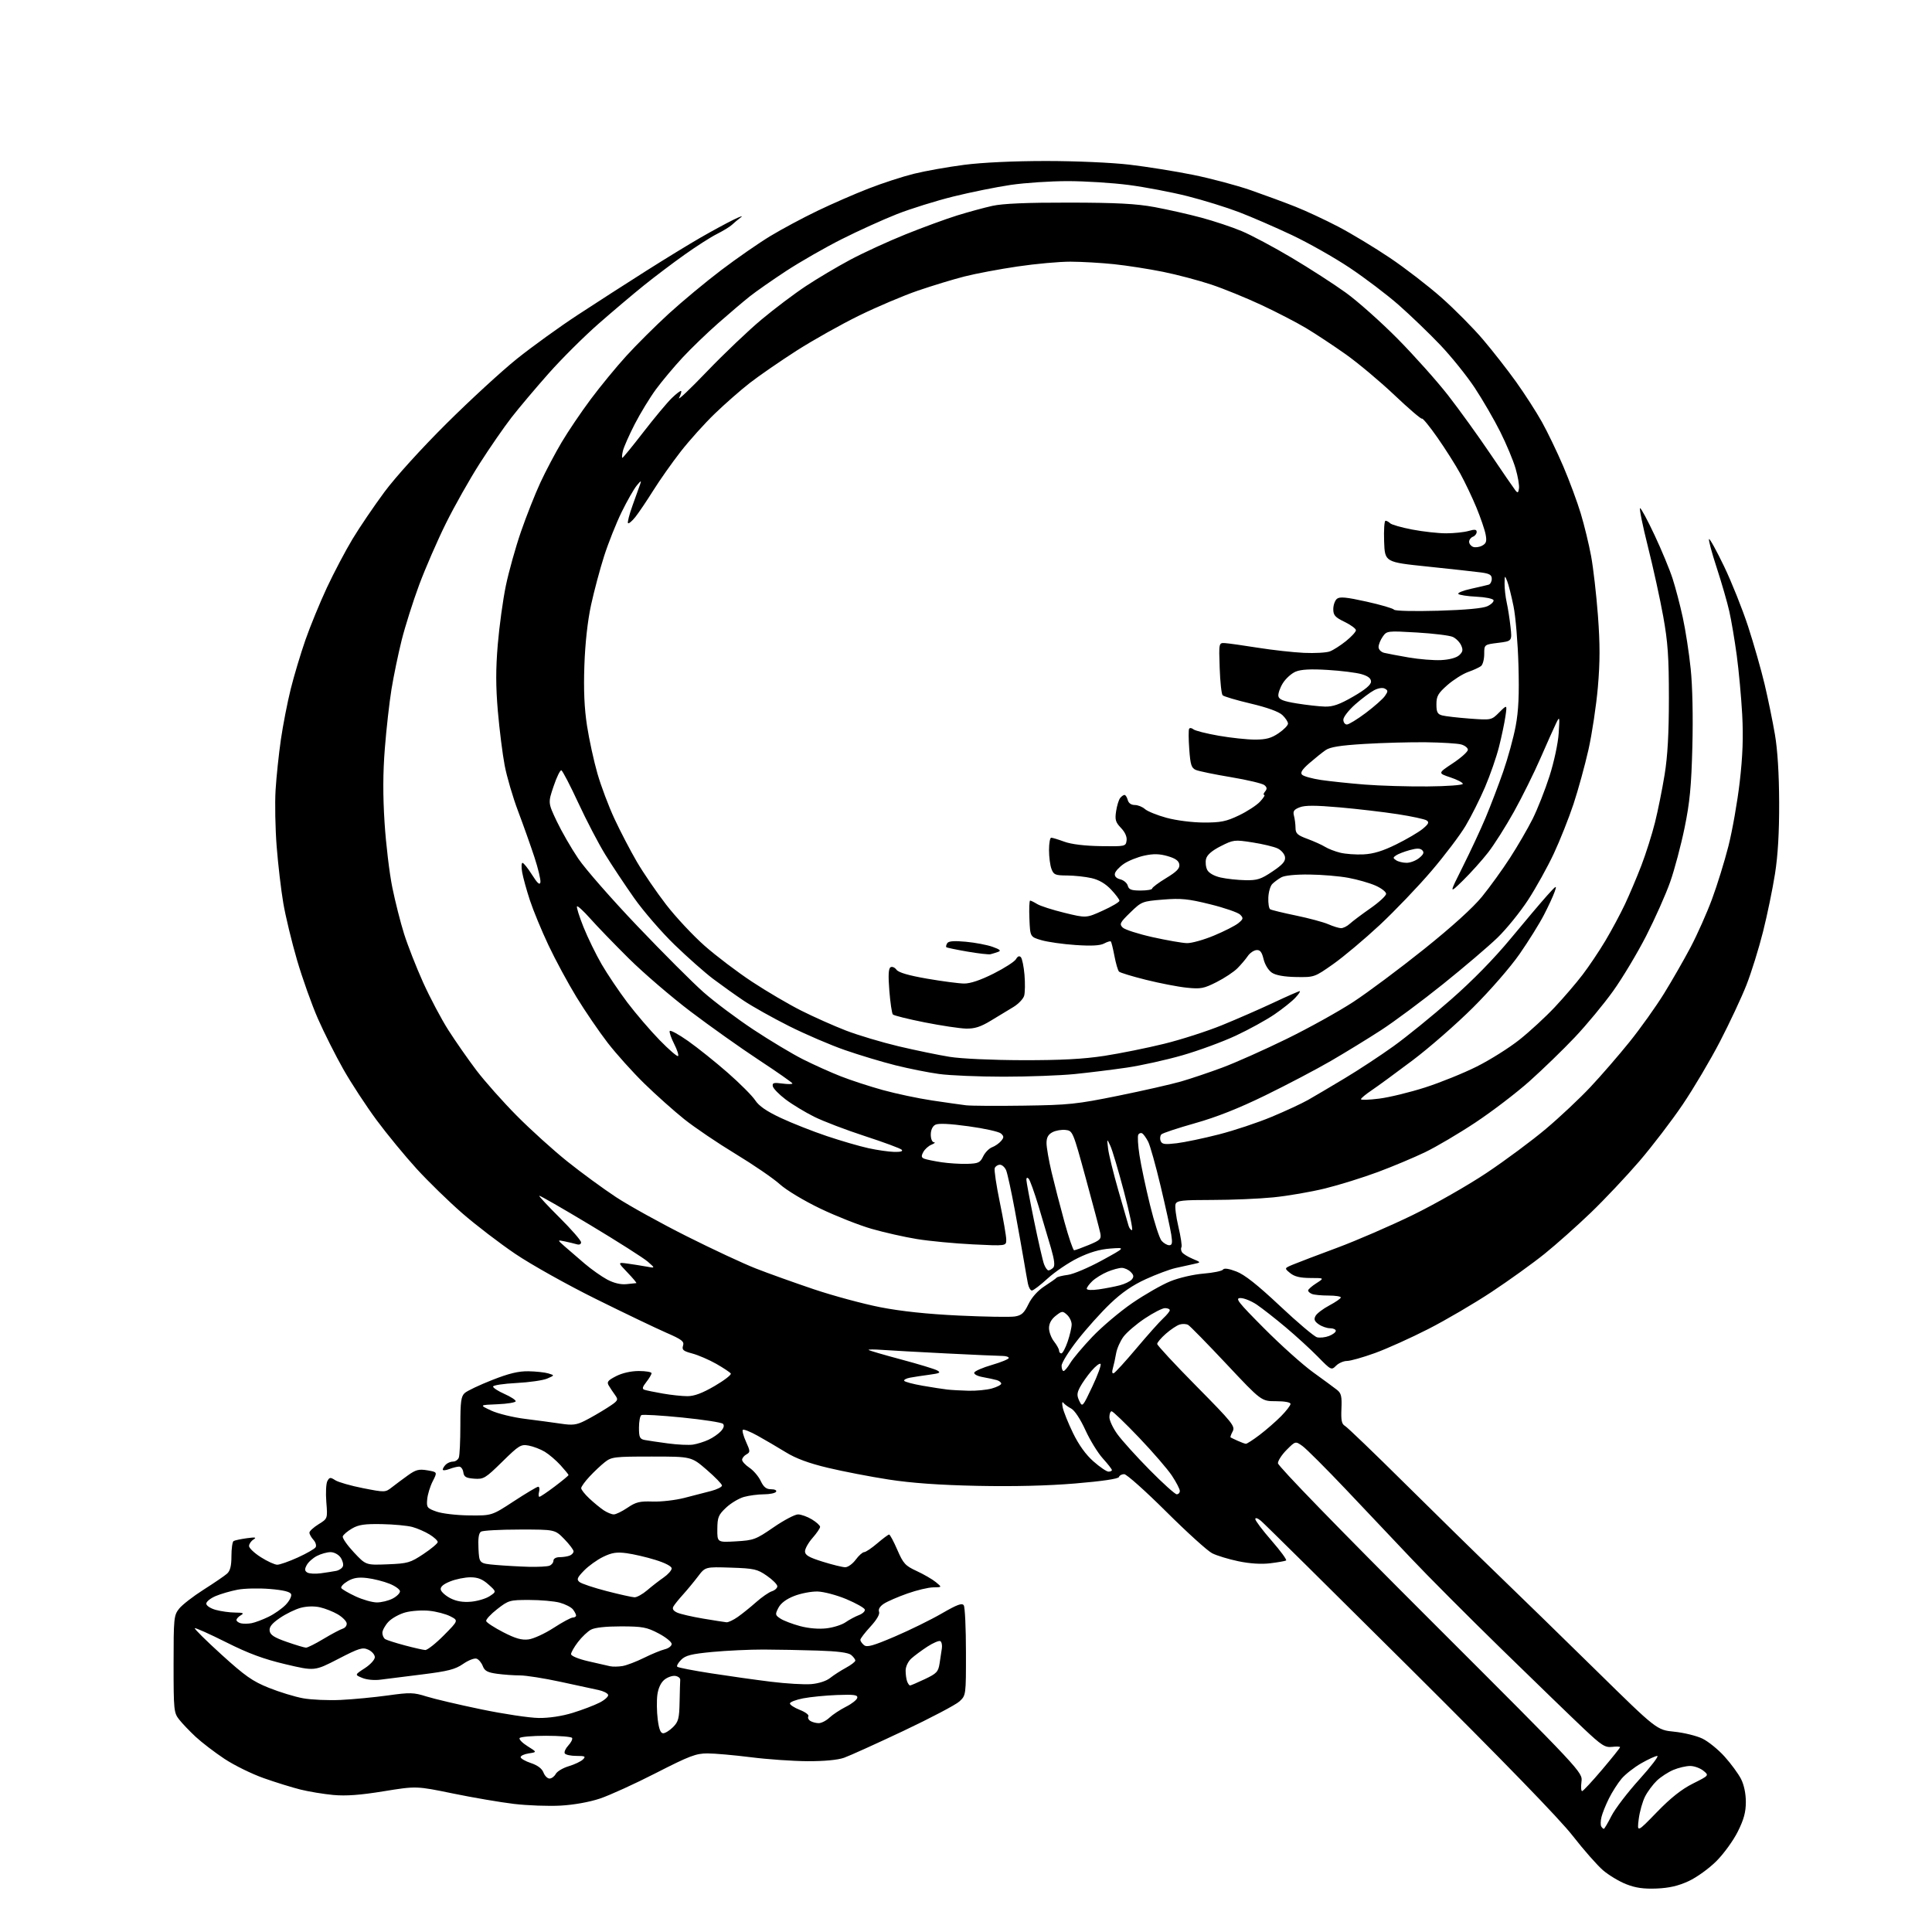 <?xml version="1.0" encoding="UTF-8" standalone="no"?>
<!-- Filename: 3fb2eefb2b5a4de615e3b3903936cab88a6cb4305de88ff681dab551dc9f11a1.svg -->
<!-- Created with https://svgstud.io -->
<svg
  version="1.1"
  xmlns="http://www.w3.org/2000/svg"
  xmlns:xlink="http://www.w3.org/1999/xlink"
  xmlns:svg="http://www.w3.org/2000/svg"
  xmlns:rdf="http://www.w3.org/1999/02/22-rdf-syntax-ns#"
  xmlns:cc="http://creativecommons.org/ns#"
  xmlns:dc="http://purl.org/dc/elements/1.1/"
  viewBox="0 0 768 768"
  width="768"
  height="768"
  role="img"
  aria-labelledby="titleID descID"
>
  <title id="titleID">data nodes beeing inspected by a magnifying glass</title>
  <desc id="descID">AI-generated SVG illustration: data nodes beeing inspected by a magnifying glass, created on https://svgstud.io</desc>

  <rect width="100%" height="100%" fill="white" />


  <path stroke="none" fill="black" fill-rule="evenodd" d="M658.50,750.72C653.33,750.92 650.17,750.47 646.42,748.99C643.63,747.89 639.49,745.40 637.22,743.46C634.95,741.51 629.51,735.33 625.13,729.71C619.88,722.98 597.77,700.21 560.33,662.97C529.07,631.88 502.49,605.59 501.25,604.56C499.95,603.48 499.00,603.18 499.00,603.85C499.00,604.49 501.92,608.36 505.49,612.45C509.06,616.55 511.65,620.09 511.24,620.32C510.83,620.56 507.99,621.05 504.93,621.43C501.34,621.86 496.83,621.57 492.27,620.62C488.37,619.81 483.68,618.38 481.84,617.44C480.00,616.51 471.77,609.05 463.55,600.87C455.33,592.69 447.83,586.00 446.88,586.00C445.94,586.00 445.00,586.51 444.79,587.14C444.55,587.86 438.13,588.81 427.45,589.70C416.40,590.62 402.84,590.95 388.50,590.65C373.45,590.33 362.32,589.54 353.28,588.14C346.01,587.02 335.14,584.92 329.11,583.48C321.49,581.66 316.38,579.77 312.33,577.27C309.12,575.30 304.11,572.36 301.19,570.74C298.27,569.11 295.61,568.05 295.28,568.38C294.96,568.71 295.52,570.83 296.54,573.09C298.27,576.93 298.28,577.26 296.70,578.15C295.76,578.67 295.00,579.64 295.00,580.30C295.00,580.96 296.31,582.38 297.91,583.45C299.51,584.52 301.53,586.88 302.39,588.70C303.57,591.17 304.61,592.00 306.54,592.00C308.00,592.00 308.85,592.43 308.50,593.00C308.16,593.55 306.00,594.00 303.69,594.01C301.39,594.01 297.83,594.48 295.78,595.04C293.73,595.61 290.52,597.53 288.63,599.31C285.57,602.19 285.19,603.14 285.15,607.84C285.11,613.14 285.11,613.14 292.57,612.71C299.61,612.30 300.44,611.99 307.49,607.14C311.59,604.31 315.98,602.00 317.23,602.00C318.48,602.01 320.96,602.90 322.75,603.99C324.54,605.08 326.00,606.41 326.00,606.95C326.00,607.49 324.65,609.47 323.00,611.35C321.35,613.23 320.00,615.63 320.00,616.68C320.00,618.19 321.53,619.08 327.03,620.80C330.90,622.01 334.94,623.00 336.00,623.00C337.07,623.00 338.94,621.65 340.16,620.00C341.38,618.35 342.89,617.00 343.51,617.00C344.13,617.00 346.48,615.42 348.73,613.50C350.98,611.58 353.10,610.00 353.44,610.00C353.78,610.00 355.25,612.74 356.70,616.09C359.07,621.55 359.85,622.41 364.42,624.52C367.21,625.81 370.62,627.78 372.00,628.91C374.50,630.96 374.50,630.96 371.00,631.00C369.07,631.02 364.44,632.12 360.69,633.45C356.94,634.77 352.75,636.59 351.36,637.50C349.77,638.54 349.06,639.72 349.44,640.70C349.81,641.67 348.53,643.87 346.02,646.60C343.81,649.00 342.00,651.36 342.00,651.86C342.00,652.35 342.65,653.30 343.45,653.96C344.62,654.93 347.02,654.26 355.70,650.55C361.64,648.01 370.05,643.88 374.38,641.37C380.55,637.81 382.45,637.11 383.12,638.16C383.59,638.90 383.98,647.24 383.98,656.71C384.00,673.92 384.00,673.92 381.38,676.35C379.94,677.68 369.93,682.95 359.13,688.06C348.33,693.16 337.71,697.97 335.52,698.74C333.02,699.62 327.62,700.13 321.02,700.10C315.23,700.07 305.10,699.37 298.50,698.53C291.90,697.70 284.14,697.01 281.26,697.01C276.68,697.00 274.09,697.99 260.76,704.80C252.37,709.10 242.35,713.66 238.50,714.95C234.25,716.37 228.08,717.47 222.82,717.76C218.04,718.02 209.74,717.72 204.37,717.09C199.00,716.45 188.06,714.59 180.05,712.94C165.50,709.95 165.50,709.95 152.50,712.06C143.17,713.58 137.53,713.99 132.50,713.53C128.65,713.17 122.80,712.21 119.50,711.39C116.20,710.57 109.61,708.53 104.86,706.85C100.11,705.18 93.06,701.71 89.20,699.15C85.34,696.59 80.21,692.66 77.79,690.42C75.38,688.17 72.42,685.08 71.21,683.53C69.11,680.86 69.00,679.81 69.00,661.50C69.00,643.25 69.11,642.13 71.18,639.50C72.38,637.97 76.77,634.56 80.93,631.92C85.09,629.28 89.29,626.41 90.25,625.56C91.51,624.43 92.00,622.48 92.00,618.56C92.00,615.57 92.38,612.88 92.85,612.60C93.31,612.31 95.67,611.80 98.10,611.47C101.55,611.00 102.12,611.11 100.75,611.99C99.79,612.60 99.00,613.76 99.00,614.57C99.00,615.38 101.11,617.38 103.70,619.02C106.28,620.66 109.21,622.00 110.22,622.00C111.22,622.00 114.90,620.71 118.39,619.12C121.87,617.54 125.06,615.71 125.46,615.06C125.87,614.41 125.48,613.08 124.60,612.11C123.72,611.14 123.00,609.85 123.00,609.25C123.00,608.65 124.63,607.16 126.62,605.92C130.25,603.68 130.25,603.68 129.72,597.10C129.43,593.48 129.61,589.72 130.13,588.76C130.97,587.20 131.32,587.16 133.29,588.42C134.50,589.20 139.47,590.62 144.31,591.57C153.05,593.28 153.15,593.28 155.81,591.20C157.29,590.04 160.16,587.91 162.19,586.45C165.30,584.23 166.52,583.91 169.89,584.48C173.89,585.16 173.89,585.16 172.01,588.83C170.98,590.85 169.99,594.07 169.82,595.98C169.52,599.23 169.76,599.55 173.50,600.88C175.72,601.67 181.51,602.35 186.50,602.40C195.50,602.50 195.50,602.50 204.28,596.75C209.12,593.59 213.46,591.00 213.94,591.00C214.42,591.00 214.58,591.90 214.29,593.00C214.00,594.10 214.06,595.00 214.43,595.00C214.79,595.00 217.54,593.15 220.54,590.88C223.54,588.61 226.00,586.58 226.00,586.35C226.00,586.13 224.56,584.37 222.80,582.43C221.04,580.50 218.23,578.10 216.55,577.09C214.87,576.09 212.00,574.98 210.17,574.64C207.07,574.06 206.33,574.51 199.67,581.05C192.94,587.66 192.26,588.07 188.50,587.80C185.22,587.55 184.44,587.09 184.18,585.25C184.00,584.01 183.25,583.00 182.50,583.00C181.74,583.00 179.98,583.44 178.57,583.98C177.15,584.51 176.00,584.60 176.00,584.18C176.00,583.75 176.54,582.86 177.20,582.20C177.86,581.54 179.16,581.00 180.09,581.00C181.02,581.00 182.06,580.29 182.39,579.42C182.73,578.55 183.00,572.77 183.00,566.57C183.00,557.11 183.28,555.06 184.75,553.74C185.71,552.88 190.60,550.56 195.61,548.59C202.36,545.93 206.11,545.03 210.11,545.10C213.07,545.15 216.62,545.54 218.00,545.96C220.50,546.72 220.50,546.72 217.50,548.01C215.85,548.72 210.34,549.51 205.25,549.77C200.16,550.03 196.00,550.66 196.00,551.18C196.00,551.69 198.03,553.01 200.50,554.10C202.98,555.20 205.00,556.50 205.00,557.00C205.00,557.50 201.74,558.05 197.75,558.21C190.50,558.50 190.50,558.50 195.27,560.73C197.90,561.95 203.98,563.44 208.77,564.03C213.57,564.63 219.97,565.49 223.00,565.94C227.60,566.63 229.16,566.44 232.50,564.76C234.70,563.66 238.64,561.38 241.26,559.71C245.76,556.82 245.93,556.54 244.52,554.58C243.69,553.43 242.55,551.73 241.99,550.78C241.13,549.35 241.63,548.72 244.94,547.03C247.38,545.78 250.87,545.00 253.96,545.00C256.73,545.00 259.00,545.39 259.00,545.87C259.00,546.34 258.07,547.92 256.93,549.37C255.36,551.36 255.17,552.12 256.18,552.46C256.90,552.71 260.17,553.38 263.43,553.95C266.70,554.53 271.12,555.00 273.26,555.00C276.00,555.00 279.20,553.80 284.10,550.94C287.92,548.71 290.80,546.49 290.50,546.00C290.20,545.52 287.60,543.79 284.73,542.15C281.85,540.52 277.56,538.67 275.20,538.04C271.58,537.08 271.00,536.58 271.52,534.92C272.06,533.24 271.07,532.48 264.82,529.76C260.80,528.01 248.23,521.99 236.91,516.38C225.57,510.77 211.18,502.72 204.91,498.48C198.63,494.24 189.12,486.95 183.76,482.29C178.40,477.62 170.25,469.68 165.65,464.65C161.06,459.62 153.88,450.90 149.71,445.27C145.55,439.64 139.60,430.56 136.50,425.08C133.40,419.61 128.85,410.57 126.40,405.00C123.95,399.43 120.21,388.92 118.08,381.66C115.96,374.40 113.49,364.19 112.61,358.98C111.72,353.76 110.54,343.65 109.98,336.50C109.42,329.35 109.23,319.23 109.55,314.00C109.87,308.77 110.82,299.77 111.65,294.00C112.49,288.23 114.25,279.19 115.56,273.92C116.87,268.65 119.50,259.88 121.40,254.42C123.30,248.96 127.15,239.60 129.94,233.61C132.74,227.63 137.33,218.92 140.14,214.26C142.95,209.61 148.63,201.23 152.76,195.65C157.12,189.75 167.43,178.37 177.38,168.47C186.80,159.10 199.45,147.47 205.50,142.62C211.55,137.78 222.44,129.91 229.71,125.15C236.98,120.39 249.14,112.56 256.74,107.75C264.34,102.93 274.14,96.94 278.53,94.42C282.91,91.90 288.75,88.73 291.50,87.38C294.25,86.02 295.60,85.59 294.50,86.41C293.40,87.23 291.82,88.55 291.00,89.33C290.18,90.11 287.48,91.76 285.00,93.01C282.52,94.25 276.68,97.99 272.00,101.33C267.32,104.66 260.12,110.10 256.00,113.42C251.88,116.73 243.78,123.58 238.00,128.64C232.22,133.70 223.27,142.60 218.11,148.43C212.95,154.25 206.30,162.13 203.34,165.94C200.38,169.75 194.68,177.99 190.69,184.24C186.69,190.50 180.64,201.21 177.25,208.06C173.86,214.90 169.08,225.90 166.62,232.50C164.17,239.10 161.04,249.00 159.66,254.50C158.29,260.00 156.47,268.77 155.62,274.00C154.77,279.23 153.58,289.80 152.98,297.50C152.21,307.22 152.18,316.24 152.87,327.00C153.41,335.52 154.80,347.12 155.95,352.77C157.10,358.42 159.21,366.75 160.64,371.27C162.07,375.80 165.46,384.45 168.18,390.50C170.91,396.55 175.43,405.10 178.24,409.50C181.05,413.90 186.07,421.10 189.40,425.50C192.74,429.89 199.97,438.03 205.48,443.58C210.99,449.13 220.02,457.30 225.55,461.72C231.08,466.15 239.80,472.53 244.92,475.90C250.05,479.27 262.63,486.23 272.88,491.38C283.12,496.53 295.55,502.33 300.50,504.26C305.45,506.20 315.80,509.90 323.50,512.50C331.20,515.09 343.09,518.30 349.91,519.64C358.23,521.26 368.57,522.36 381.23,522.96C391.62,523.45 401.61,523.61 403.42,523.32C406.09,522.89 407.10,521.97 408.82,518.43C410.15,515.69 412.54,513.03 415.22,511.29C417.57,509.77 419.73,508.24 420.00,507.91C420.27,507.57 422.30,507.06 424.50,506.78C426.70,506.49 432.77,503.91 438.00,501.05C447.50,495.85 447.50,495.85 441.33,496.32C437.08,496.65 433.06,497.83 428.43,500.11C424.73,501.93 419.34,505.58 416.46,508.21C413.58,510.85 410.76,513.00 410.19,513.00C409.62,513.00 408.91,511.76 408.61,510.25C408.31,508.74 407.58,504.57 406.98,501.00C406.38,497.43 404.77,488.43 403.40,481.00C402.02,473.57 400.48,466.49 399.97,465.25C399.46,464.01 398.34,463.00 397.49,463.00C396.64,463.00 395.71,463.60 395.42,464.34C395.14,465.08 396.05,471.21 397.45,477.97C398.85,484.73 400.00,491.40 400.00,492.79C400.00,495.31 400.00,495.31 386.75,494.66C379.46,494.30 369.44,493.35 364.47,492.54C359.50,491.73 351.40,489.90 346.47,488.48C341.54,487.06 332.36,483.44 326.08,480.43C319.56,477.30 312.64,473.14 309.96,470.73C307.38,468.40 299.47,462.99 292.38,458.69C285.30,454.40 276.12,448.19 272.00,444.90C267.88,441.60 260.74,435.23 256.14,430.74C251.54,426.25 244.99,418.96 241.57,414.54C238.16,410.12 232.58,401.95 229.18,396.39C225.78,390.83 220.76,381.54 218.03,375.75C215.30,369.96 211.97,361.91 210.64,357.86C209.31,353.81 207.93,348.81 207.57,346.75C207.20,344.69 207.27,343.00 207.70,343.00C208.14,343.00 209.85,345.13 211.49,347.74C213.63,351.13 214.57,351.97 214.82,350.72C215.00,349.75 213.93,345.26 212.44,340.73C210.95,336.20 208.03,327.97 205.94,322.43C203.85,316.90 201.45,308.71 200.61,304.25C199.76,299.78 198.55,290.12 197.91,282.77C197.06,272.88 197.05,266.01 197.87,256.21C198.48,248.95 199.92,238.43 201.08,232.84C202.24,227.25 204.94,217.60 207.08,211.38C209.23,205.17 212.71,196.35 214.83,191.79C216.95,187.23 220.76,180.01 223.30,175.75C225.83,171.48 231.00,163.83 234.79,158.75C238.58,153.66 244.95,145.90 248.96,141.50C252.96,137.10 260.57,129.53 265.87,124.68C271.17,119.83 280.55,112.04 286.72,107.36C292.89,102.68 301.66,96.60 306.22,93.84C310.77,91.09 319.18,86.58 324.91,83.83C330.63,81.07 339.78,77.08 345.24,74.96C350.69,72.83 358.83,70.18 363.33,69.07C367.82,67.96 376.81,66.36 383.30,65.52C390.55,64.59 403.10,64.00 415.81,64.00C427.61,64.00 441.88,64.63 449.01,65.46C455.88,66.27 467.27,68.09 474.33,69.52C481.38,70.95 491.66,73.69 497.16,75.60C502.66,77.52 510.62,80.45 514.83,82.12C519.05,83.78 526.77,87.39 532.00,90.12C537.23,92.86 546.45,98.43 552.50,102.50C558.55,106.56 567.77,113.68 573.00,118.30C578.23,122.93 585.65,130.42 589.50,134.95C593.35,139.47 599.28,147.06 602.68,151.81C606.08,156.56 610.68,163.71 612.91,167.69C615.14,171.68 618.97,179.63 621.42,185.36C623.87,191.10 627.00,199.55 628.38,204.14C629.77,208.74 631.61,216.32 632.48,221.00C633.35,225.68 634.57,236.31 635.20,244.63C636.05,256.01 636.05,263.08 635.18,273.13C634.54,280.48 632.86,291.68 631.44,298.00C630.01,304.32 627.34,314.04 625.50,319.60C623.66,325.15 620.13,334.03 617.66,339.32C615.19,344.61 610.59,352.89 607.45,357.72C604.30,362.55 598.82,369.32 595.26,372.76C591.70,376.20 581.97,384.49 573.64,391.18C565.31,397.87 554.23,406.11 549.00,409.50C543.77,412.89 534.77,418.41 529.00,421.76C523.23,425.11 511.52,431.26 503.00,435.42C492.42,440.59 483.55,444.10 475.05,446.49C468.21,448.42 462.19,450.41 461.67,450.93C461.16,451.44 461.02,452.60 461.36,453.51C461.89,454.88 462.93,455.03 467.75,454.46C470.91,454.08 478.45,452.50 484.50,450.95C490.55,449.41 500.00,446.26 505.50,443.96C511.00,441.67 517.52,438.64 520.00,437.23C522.48,435.82 529.00,431.97 534.49,428.67C539.99,425.38 548.71,419.64 553.88,415.93C559.05,412.22 569.33,403.88 576.72,397.39C585.37,389.82 593.88,381.12 600.56,373.05C606.27,366.15 612.76,358.48 614.99,356.00C618.75,351.82 618.96,351.71 617.99,354.50C617.42,356.15 615.50,360.30 613.72,363.73C611.95,367.16 607.60,374.14 604.06,379.23C600.42,384.47 592.38,393.71 585.56,400.50C578.93,407.10 568.10,416.56 561.50,421.52C554.90,426.49 547.59,431.84 545.25,433.41C542.91,434.98 541.00,436.58 541.00,436.95C541.00,437.33 544.26,437.23 548.25,436.72C552.24,436.22 560.45,434.22 566.50,432.28C572.55,430.34 581.82,426.59 587.10,423.94C592.39,421.29 600.04,416.47 604.10,413.23C608.17,409.98 614.43,404.21 618.01,400.40C621.59,396.59 626.58,390.78 629.09,387.48C631.61,384.19 635.68,378.12 638.14,374.00C640.60,369.88 644.10,363.35 645.92,359.50C647.74,355.65 650.69,348.67 652.49,343.99C654.28,339.32 656.70,331.67 657.87,326.99C659.04,322.32 660.76,313.77 661.70,308.00C662.91,300.59 663.41,291.62 663.41,277.50C663.41,261.09 663.00,255.26 661.15,245.00C659.91,238.12 657.17,225.64 655.06,217.25C652.95,208.86 651.56,202.00 651.96,202.00C652.36,202.00 654.96,206.84 657.73,212.75C660.51,218.66 663.73,226.43 664.88,230.00C666.04,233.57 667.87,240.55 668.94,245.50C670.02,250.45 671.43,259.59 672.07,265.81C672.79,272.65 673.05,284.90 672.74,296.81C672.33,312.63 671.72,318.98 669.64,329.09C668.22,336.01 665.65,345.69 663.92,350.59C662.20,355.49 657.91,365.12 654.40,372.00C650.88,378.88 644.97,388.75 641.25,393.94C637.54,399.13 630.67,407.42 626.00,412.35C621.33,417.29 613.23,425.13 608.01,429.79C602.80,434.44 593.12,441.83 586.51,446.21C579.91,450.59 570.90,455.90 566.50,458.02C562.10,460.14 553.67,463.68 547.77,465.88C541.86,468.08 532.41,471.03 526.77,472.42C521.12,473.81 511.84,475.41 506.14,475.97C500.45,476.54 489.52,477.00 481.86,477.00C469.94,477.00 467.85,477.23 467.31,478.62C466.97,479.51 467.47,483.55 468.42,487.59C469.38,491.63 469.93,495.31 469.64,495.77C469.36,496.22 469.45,497.12 469.85,497.75C470.24,498.39 472.13,499.57 474.03,500.37C477.50,501.83 477.50,501.83 474.50,502.47C472.85,502.83 469.61,503.54 467.30,504.06C464.99,504.58 459.68,506.56 455.50,508.47C450.21,510.88 445.90,513.84 441.33,518.22C437.71,521.67 431.89,528.16 428.38,532.64C424.87,537.12 422.00,541.74 422.00,542.89C422.00,544.05 422.35,545.00 422.78,545.00C423.22,545.00 424.41,543.58 425.43,541.85C426.45,540.12 430.40,535.42 434.21,531.41C438.02,527.41 445.18,521.36 450.12,517.97C455.06,514.59 461.85,510.70 465.21,509.34C468.64,507.94 474.42,506.60 478.41,506.28C482.31,505.96 485.80,505.24 486.16,504.68C486.59,504.02 488.46,504.28 491.47,505.44C494.74,506.68 499.87,510.74 508.81,519.14C515.79,525.71 522.42,531.31 523.54,531.59C524.66,531.88 526.80,531.65 528.29,531.08C529.78,530.51 531.00,529.59 531.00,529.02C531.00,528.46 529.98,528.00 528.72,528.00C527.47,528.00 525.44,527.30 524.22,526.44C522.51,525.24 522.21,524.47 522.94,523.11C523.46,522.13 525.94,520.25 528.45,518.92C530.95,517.59 533.00,516.17 533.00,515.75C533.00,515.34 530.79,515.00 528.08,515.00C525.38,515.00 522.45,514.73 521.58,514.39C520.71,514.06 520.00,513.43 520.00,512.99C520.00,512.55 521.46,511.26 523.25,510.12C526.50,508.03 526.50,508.03 520.86,508.02C516.79,508.00 514.57,507.46 512.86,506.07C510.50,504.14 510.50,504.14 514.00,502.68C515.92,501.87 523.80,498.88 531.50,496.02C539.20,493.16 552.70,487.31 561.50,483.03C570.30,478.74 583.58,471.17 591.00,466.21C598.42,461.25 609.00,453.40 614.50,448.76C620.00,444.13 627.98,436.63 632.22,432.11C636.47,427.59 643.48,419.50 647.80,414.13C652.12,408.76 658.28,400.12 661.49,394.93C664.69,389.75 669.45,381.45 672.06,376.50C674.67,371.55 678.48,363.00 680.52,357.50C682.57,352.00 685.52,342.47 687.08,336.32C688.64,330.17 690.66,318.70 691.57,310.82C692.76,300.46 693.03,293.04 692.55,284.00C692.17,277.12 691.20,266.55 690.38,260.50C689.56,254.45 688.23,246.57 687.42,243.00C686.62,239.43 684.36,231.62 682.41,225.65C680.45,219.69 679.09,214.58 679.37,214.30C679.65,214.01 682.34,218.89 685.35,225.14C688.35,231.39 692.64,242.12 694.89,249.00C697.13,255.88 700.09,266.23 701.46,272.00C702.83,277.77 704.67,286.76 705.56,291.97C706.61,298.08 707.20,307.64 707.24,318.97C707.28,330.85 706.75,340.00 705.59,347.35C704.65,353.32 702.52,363.67 700.84,370.35C699.16,377.03 696.20,386.55 694.26,391.50C692.32,396.45 687.58,406.57 683.73,414.00C679.88,421.43 673.20,432.71 668.88,439.09C664.57,445.46 656.83,455.59 651.68,461.59C646.52,467.59 637.85,476.79 632.40,482.03C626.96,487.27 618.67,494.64 614.00,498.41C609.33,502.17 599.88,508.97 593.00,513.52C586.12,518.08 574.80,524.71 567.84,528.27C560.88,531.83 551.29,536.15 546.54,537.87C541.78,539.59 536.79,541.00 535.45,541.00C534.10,541.00 532.15,541.85 531.11,542.89C529.25,544.75 529.11,544.68 523.86,539.31C520.91,536.30 515.12,531.01 511.00,527.55C506.88,524.09 501.75,520.08 499.61,518.63C497.47,517.18 494.55,516.00 493.13,516.00C490.85,516.00 492.01,517.49 502.52,528.06C509.11,534.69 517.88,542.55 522.00,545.52C526.12,548.49 530.40,551.64 531.50,552.51C533.16,553.82 533.46,555.09 533.24,559.99C533.04,564.64 533.34,566.09 534.66,566.83C535.57,567.34 546.26,577.61 558.41,589.66C570.56,601.70 587.25,618.06 595.50,626.01C603.75,633.96 621.32,651.09 634.54,664.07C658.58,687.68 658.58,687.68 665.54,688.38C669.37,688.77 674.40,690.00 676.73,691.12C679.05,692.24 683.03,695.46 685.56,698.28C688.09,701.09 691.02,705.09 692.08,707.16C693.27,709.49 694.00,712.97 694.00,716.30C694.00,720.35 693.21,723.27 690.80,728.09C689.05,731.62 685.23,736.88 682.32,739.80C679.35,742.77 674.51,746.26 671.27,747.77C667.12,749.69 663.54,750.51 658.50,750.72zM658.62,720.37C664.12,714.69 668.45,711.26 672.96,709.00C679.42,705.76 679.42,705.76 677.10,703.88C675.82,702.85 673.46,702.00 671.86,702.00C670.25,702.00 667.26,702.70 665.22,703.55C663.17,704.41 660.22,706.32 658.66,707.80C657.10,709.29 654.98,712.12 653.96,714.10C652.94,716.09 651.80,720.14 651.42,723.10C650.74,728.50 650.74,728.50 658.62,720.37zM637.54,727.00C637.78,727.00 639.13,724.70 640.56,721.89C641.98,719.08 646.96,712.55 651.63,707.39C656.29,702.23 659.52,698.00 658.80,698.01C658.09,698.01 655.20,699.34 652.39,700.95C649.58,702.56 646.06,705.32 644.58,707.08C643.10,708.84 640.85,712.36 639.59,714.89C638.32,717.43 636.98,720.76 636.61,722.30C636.24,723.83 636.20,725.52 636.53,726.05C636.85,726.57 637.31,727.00 637.54,727.00zM628.91,712.00C629.30,712.00 632.86,708.18 636.81,703.52C640.77,698.85 644.00,694.81 644.00,694.54C644.00,694.26 642.57,694.21 640.82,694.41C638.02,694.73 636.67,693.86 629.57,687.17C625.13,682.99 610.48,668.80 597.00,655.65C583.52,642.49 567.36,626.27 561.08,619.61C554.80,612.95 543.10,600.59 535.09,592.15C527.07,583.70 519.27,575.90 517.74,574.81C514.96,572.84 514.96,572.84 511.48,576.32C509.57,578.23 508.00,580.63 508.00,581.65C508.00,582.77 532.03,607.51 568.57,644.00C629.13,704.50 629.13,704.50 628.66,708.25C628.40,710.31 628.51,712.00 628.91,712.00zM218.44,707.00C219.26,707.00 220.37,706.18 220.91,705.18C221.44,704.17 223.78,702.78 226.10,702.09C228.42,701.39 230.95,700.19 231.73,699.41C232.95,698.20 232.59,698.00 229.13,698.00C226.92,698.00 224.84,697.56 224.51,697.01C224.17,696.47 224.81,695.05 225.91,693.86C227.02,692.67 227.69,691.32 227.41,690.85C227.12,690.38 222.44,690.00 217.00,690.00C211.56,690.00 206.86,690.41 206.55,690.91C206.24,691.42 207.68,692.88 209.74,694.16C213.50,696.50 213.50,696.50 210.21,697.00C208.40,697.27 206.94,697.95 206.96,698.50C206.98,699.05 208.83,700.11 211.06,700.85C213.70,701.73 215.45,703.05 216.04,704.60C216.54,705.92 217.62,707.00 218.44,707.00zM263.62,689.00C264.43,689.00 266.20,687.90 267.55,686.55C269.68,684.41 270.02,683.11 270.15,676.55C270.23,672.40 270.35,668.44 270.40,667.75C270.45,667.06 269.56,666.37 268.42,666.20C267.27,666.04 265.33,666.72 264.11,667.71C262.70,668.85 261.67,671.07 261.31,673.70C261.01,675.99 261.07,680.38 261.45,683.44C261.94,687.36 262.58,689.00 263.62,689.00zM325.44,684.98C326.50,684.99 328.43,684.01 329.72,682.79C331.01,681.58 333.97,679.63 336.28,678.46C338.60,677.30 340.62,675.70 340.78,674.91C341.00,673.75 339.53,673.54 332.78,673.79C328.22,673.96 322.14,674.56 319.25,675.12C316.36,675.68 314.00,676.60 314.00,677.15C314.00,677.71 315.79,678.86 317.97,679.72C320.16,680.58 321.67,681.72 321.34,682.25C321.01,682.79 321.36,683.62 322.12,684.10C322.88,684.58 324.37,684.98 325.44,684.98zM214.14,682.92C218.28,682.97 223.38,682.20 227.64,680.89C231.42,679.73 236.22,677.90 238.32,676.83C240.41,675.77 241.95,674.36 241.74,673.72C241.52,673.07 239.81,672.21 237.92,671.81C236.04,671.41 229.23,669.94 222.79,668.54C216.34,667.14 209.09,666.00 206.68,666.00C204.26,666.00 200.16,665.71 197.56,665.35C193.82,664.84 192.65,664.21 191.93,662.33C191.44,661.02 190.34,659.68 189.49,659.36C188.63,659.03 186.24,659.95 184.13,661.41C180.96,663.60 178.18,664.32 167.90,665.60C161.08,666.44 153.59,667.39 151.27,667.69C148.83,668.02 145.75,667.73 144.01,667.00C140.98,665.75 140.98,665.75 144.99,663.15C147.22,661.71 149.00,659.75 149.00,658.76C149.00,657.77 147.84,656.43 146.41,655.78C144.11,654.73 142.81,655.13 134.45,659.45C125.06,664.30 125.06,664.30 113.45,661.55C104.76,659.50 98.82,657.30 89.85,652.80C83.26,649.50 77.67,647.00 77.43,647.24C77.18,647.48 81.98,652.22 88.09,657.77C97.41,666.23 100.42,668.35 106.84,670.92C111.06,672.62 117.18,674.49 120.46,675.09C123.74,675.69 130.49,675.98 135.46,675.75C140.43,675.51 148.87,674.70 154.21,673.96C163.03,672.73 164.42,672.77 169.51,674.37C172.60,675.34 182.40,677.65 191.31,679.49C200.21,681.34 210.49,682.88 214.14,682.92zM322.49,669.46C325.46,669.21 328.48,668.23 329.99,667.02C331.37,665.92 334.19,664.10 336.25,662.98C338.31,661.87 340.00,660.57 340.00,660.10C340.00,659.63 339.26,658.63 338.35,657.87C337.22,656.94 332.98,656.38 325.10,656.13C318.72,655.92 309.00,655.74 303.50,655.72C298.00,655.71 288.87,656.14 283.20,656.67C274.82,657.47 272.50,658.05 270.76,659.80C269.58,660.98 268.89,662.22 269.23,662.56C269.57,662.90 275.62,664.08 282.67,665.17C289.73,666.27 300.45,667.78 306.50,668.52C312.55,669.27 319.74,669.69 322.49,669.46zM361.76,670.00C362.06,670.00 364.69,668.87 367.61,667.49C372.34,665.25 372.98,664.58 373.50,661.24C373.82,659.18 374.23,656.48 374.41,655.23C374.59,653.98 374.32,652.70 373.81,652.38C373.30,652.07 371.00,653.04 368.69,654.53C366.39,656.03 363.49,658.18 362.25,659.30C360.96,660.48 360.00,662.52 360.00,664.09C360.00,665.60 360.27,667.55 360.61,668.42C360.94,669.29 361.46,670.00 361.76,670.00zM247.50,662.27C249.15,661.98 252.97,660.52 256.00,659.02C259.02,657.52 262.74,655.99 264.25,655.62C265.76,655.26 267.00,654.30 267.00,653.50C267.00,652.69 264.64,650.80 261.75,649.28C257.09,646.84 255.42,646.53 246.91,646.51C240.83,646.51 236.43,646.98 234.91,647.82C233.58,648.54 231.26,650.75 229.75,652.73C228.24,654.70 227.00,656.88 227.00,657.55C227.00,658.25 229.92,659.46 233.75,660.35C237.46,661.22 241.40,662.12 242.50,662.35C243.60,662.59 245.85,662.55 247.50,662.27zM169.03,655.91C169.87,655.96 173.19,653.34 176.41,650.09C182.26,644.18 182.26,644.18 179.02,642.51C177.23,641.59 173.46,640.60 170.64,640.31C167.81,640.02 163.54,640.31 161.14,640.96C158.74,641.61 155.70,643.30 154.39,644.71C153.07,646.13 152.00,648.10 152.00,649.09C152.00,650.07 152.51,651.20 153.14,651.59C153.77,651.97 157.25,653.09 160.89,654.06C164.53,655.03 168.19,655.86 169.03,655.91zM121.63,654.97C122.25,654.99 125.36,653.43 128.55,651.51C131.73,649.60 135.19,647.76 136.22,647.43C137.27,647.10 137.97,646.11 137.80,645.22C137.63,644.33 136.02,642.75 134.21,641.69C132.40,640.64 129.26,639.39 127.21,638.93C124.94,638.41 121.96,638.49 119.54,639.13C117.37,639.71 113.63,641.54 111.24,643.18C108.05,645.37 106.97,646.74 107.19,648.30C107.43,649.92 109.04,650.96 114.00,652.68C117.58,653.93 121.01,654.96 121.63,654.97zM210.12,651.69C212.11,651.43 216.59,649.37 220.07,647.11C223.55,644.85 226.98,643.00 227.70,643.00C228.41,643.00 229.00,642.64 229.00,642.19C229.00,641.75 228.44,640.66 227.75,639.77C227.06,638.88 224.70,637.68 222.50,637.08C220.30,636.49 214.86,636.01 210.41,636.01C202.63,636.00 202.16,636.13 197.63,639.66C195.05,641.67 193.08,643.81 193.26,644.41C193.44,645.01 196.49,647.00 200.04,648.83C204.94,651.35 207.37,652.04 210.12,651.69zM328.50,647.29C331.25,646.98 334.68,645.89 336.12,644.88C337.56,643.88 339.96,642.59 341.45,642.02C342.94,641.45 343.98,640.45 343.77,639.80C343.55,639.14 340.25,637.29 336.43,635.68C332.61,634.08 327.48,632.72 325.00,632.65C322.52,632.59 318.34,633.39 315.69,634.43C312.55,635.66 310.39,637.28 309.43,639.13C308.07,641.76 308.13,642.04 310.25,643.43C311.50,644.25 315.00,645.58 318.01,646.39C321.37,647.30 325.44,647.65 328.50,647.29zM100.00,645.24C101.38,644.98 104.40,643.85 106.72,642.72C109.04,641.60 112.13,639.43 113.60,637.90C115.06,636.37 116.02,634.49 115.72,633.71C115.35,632.75 112.67,632.09 107.27,631.64C102.92,631.28 97.14,631.41 94.43,631.93C91.72,632.45 87.81,633.58 85.75,634.45C83.69,635.32 82.00,636.67 82.00,637.47C82.00,638.28 83.64,639.36 85.75,639.95C87.81,640.52 91.30,641.01 93.50,641.02C96.70,641.05 97.15,641.26 95.75,642.08C94.79,642.64 94.00,643.49 94.00,643.98C94.00,644.46 94.79,645.05 95.75,645.29C96.71,645.52 98.62,645.50 100.00,645.24zM288.79,644.88C289.50,644.95 291.53,643.99 293.29,642.75C295.06,641.51 298.35,638.86 300.60,636.86C302.86,634.86 305.67,632.92 306.85,632.55C308.03,632.17 309.00,631.28 309.00,630.57C309.00,629.86 307.13,627.97 304.84,626.39C301.03,623.75 299.81,623.47 290.52,623.16C280.37,622.83 280.37,622.83 277.46,626.66C275.86,628.77 273.19,632.00 271.53,633.84C269.86,635.68 268.14,637.81 267.70,638.59C267.15,639.56 267.62,640.32 269.20,641.04C270.47,641.61 275.10,642.68 279.50,643.42C283.90,644.15 288.08,644.81 288.79,644.88zM149.80,636.99C151.61,637.00 154.43,636.31 156.05,635.47C157.67,634.64 159.00,633.33 159.00,632.58C159.00,631.83 157.11,630.46 154.80,629.54C152.50,628.61 148.50,627.61 145.92,627.30C142.43,626.89 140.45,627.21 138.17,628.56C136.49,629.55 135.36,630.78 135.68,631.29C135.99,631.79 138.55,633.28 141.37,634.59C144.19,635.91 147.98,636.98 149.80,636.99zM187.19,636.71C189.77,636.49 193.12,635.50 194.63,634.51C197.36,632.71 197.36,632.71 194.17,629.86C191.79,627.73 189.95,627.00 187.00,627.00C184.82,627.00 181.21,627.73 178.97,628.63C176.23,629.72 175.00,630.79 175.20,631.88C175.37,632.77 177.08,634.31 179.00,635.31C181.40,636.54 183.97,636.98 187.19,636.71zM252.22,634.95C253.16,634.98 255.41,633.73 257.22,632.19C259.02,630.64 261.96,628.36 263.75,627.12C265.54,625.88 267.00,624.24 267.00,623.47C267.00,622.63 264.43,621.29 260.51,620.08C256.94,618.97 251.80,617.78 249.08,617.42C245.15,616.89 243.23,617.19 239.77,618.87C237.37,620.03 233.95,622.49 232.16,624.33C229.42,627.16 229.14,627.87 230.35,628.87C231.14,629.53 236.00,631.15 241.14,632.48C246.29,633.81 251.27,634.92 252.22,634.95zM127.50,625.41C129.70,625.11 132.46,624.68 133.64,624.45C134.82,624.21 136.02,623.39 136.31,622.62C136.61,621.86 136.18,620.28 135.37,619.11C134.53,617.92 132.80,617.00 131.39,617.00C130.02,617.00 127.59,617.68 125.98,618.51C124.37,619.34 122.55,620.97 121.93,622.14C121.04,623.79 121.09,624.44 122.15,625.10C122.89,625.56 125.30,625.70 127.50,625.41zM210.17,622.83C213.84,622.92 217.55,622.73 218.42,622.39C219.29,622.06 220.00,621.16 220.00,620.39C220.00,619.59 221.02,619.00 222.42,619.00C223.75,619.00 225.55,618.73 226.42,618.39C227.29,618.06 228.00,617.29 228.00,616.69C228.00,616.08 226.33,613.88 224.30,611.79C220.59,608.00 220.59,608.00 206.55,608.02C198.82,608.02 191.91,608.40 191.20,608.86C190.30,609.43 189.99,611.54 190.20,615.59C190.50,621.50 190.50,621.50 197.00,622.08C200.57,622.39 206.50,622.73 210.17,622.83zM154.06,621.84C162.09,621.52 163.07,621.24 168.34,617.74C171.45,615.67 174.00,613.53 174.00,612.98C174.00,612.42 172.54,611.07 170.75,609.97C168.96,608.87 165.90,607.54 163.93,607.00C161.97,606.46 156.50,605.95 151.78,605.86C144.94,605.73 142.53,606.09 139.93,607.61C138.13,608.66 136.48,610.06 136.26,610.73C136.04,611.39 138.01,614.24 140.65,617.06C145.44,622.18 145.44,622.18 154.06,621.84zM243.99,602.00C244.84,602.00 247.30,600.80 249.45,599.34C252.76,597.09 254.30,596.71 259.43,596.89C262.77,597.01 268.43,596.36 272.00,595.45C275.57,594.54 280.41,593.28 282.75,592.67C285.09,592.05 287.00,591.09 287.00,590.52C287.00,589.96 284.26,587.14 280.91,584.25C274.83,579.00 274.83,579.00 259.05,579.00C244.26,579.00 243.09,579.14 240.44,581.22C238.89,582.44 236.14,585.03 234.34,586.97C232.53,588.91 231.04,590.97 231.03,591.55C231.01,592.13 232.46,593.98 234.25,595.65C236.04,597.33 238.61,599.44 239.97,600.35C241.33,601.26 243.14,602.00 243.99,602.00zM467.77,594.00C468.45,594.00 469.00,593.40 469.00,592.67C469.00,591.94 467.59,589.22 465.87,586.62C464.16,584.03 458.26,577.20 452.77,571.45C447.28,565.70 442.39,561.00 441.89,561.00C441.40,561.00 441.00,562.06 441.00,563.35C441.00,564.64 442.42,567.68 444.17,570.10C445.91,572.52 451.65,578.89 456.94,584.25C462.22,589.61 467.10,594.00 467.77,594.00zM440.64,585.00C441.39,585.00 442.00,584.72 442.00,584.37C442.00,584.03 440.37,581.94 438.38,579.74C436.39,577.54 433.27,572.45 431.44,568.43C429.45,564.08 427.18,560.64 425.80,559.91C424.54,559.25 423.13,558.21 422.67,557.60C422.21,556.99 422.11,557.83 422.45,559.50C422.79,561.15 424.63,565.73 426.55,569.68C428.84,574.38 431.64,578.28 434.66,580.93C437.20,583.17 439.89,585.00 440.64,585.00zM275.50,574.25C277.15,574.00 279.92,573.13 281.66,572.32C283.40,571.52 285.61,569.98 286.59,568.91C287.73,567.64 288.01,566.61 287.38,565.98C286.85,565.45 279.54,564.32 271.15,563.48C262.76,562.64 255.46,562.21 254.94,562.54C254.42,562.86 254.00,565.11 254.00,567.54C254.00,571.33 254.32,572.03 256.25,572.41C257.49,572.65 261.65,573.27 265.50,573.78C269.35,574.30 273.85,574.51 275.50,574.25zM495.24,573.93C495.65,573.97 498.12,572.37 500.74,570.38C503.36,568.39 507.19,565.05 509.25,562.96C511.31,560.87 513.00,558.67 513.00,558.08C513.00,557.43 510.68,557.00 507.20,557.00C501.41,557.00 501.41,557.00 487.56,542.25C479.94,534.14 473.09,527.14 472.33,526.69C471.58,526.24 470.04,526.17 468.91,526.53C467.79,526.88 465.32,528.53 463.43,530.19C461.55,531.85 460.00,533.67 460.00,534.23C460.00,534.79 467.01,542.35 475.59,551.03C489.96,565.57 491.08,566.98 490.01,568.99C489.36,570.19 488.99,571.27 489.17,571.39C489.35,571.51 490.62,572.11 492.00,572.74C493.38,573.36 494.83,573.90 495.24,573.93zM434.22,551.17C436.39,546.58 437.86,542.53 437.48,542.17C437.11,541.80 435.47,543.08 433.83,545.00C432.19,546.92 430.17,549.80 429.33,551.39C428.07,553.77 428.02,554.74 429.04,556.89C430.26,559.45 430.36,559.34 434.22,551.17zM385.00,552.84C388.02,552.92 392.19,552.52 394.25,551.95C396.31,551.37 398.00,550.51 398.00,550.02C398.00,549.53 397.21,548.90 396.25,548.62C395.29,548.34 392.79,547.80 390.71,547.43C388.56,547.05 387.07,546.27 387.28,545.63C387.49,545.01 390.66,543.63 394.33,542.57C398.00,541.50 401.00,540.26 401.00,539.82C401.00,539.37 399.84,539.00 398.41,539.00C396.99,539.00 386.98,538.55 376.16,538.01C365.35,537.47 353.88,536.83 350.67,536.60C347.47,536.37 345.05,536.38 345.30,536.63C345.55,536.88 351.36,538.58 358.22,540.41C365.08,542.24 371.54,544.20 372.56,544.77C374.11,545.64 373.59,545.92 369.46,546.47C366.73,546.83 363.26,547.36 361.74,547.65C360.22,547.93 359.19,548.50 359.45,548.91C359.70,549.32 362.97,550.19 366.70,550.84C370.44,551.49 374.85,552.17 376.50,552.36C378.15,552.55 381.98,552.77 385.00,552.84zM442.72,545.88C443.28,545.67 447.34,541.23 451.74,536.00C456.14,530.77 460.93,525.41 462.37,524.08C463.82,522.74 465.00,521.28 465.00,520.83C465.00,520.37 464.15,520.00 463.11,520.00C462.08,520.00 458.47,521.84 455.09,524.10C451.71,526.35 447.90,529.62 446.61,531.35C445.32,533.08 444.00,536.08 443.67,538.00C443.34,539.92 442.77,542.57 442.39,543.88C441.96,545.35 442.09,546.12 442.72,545.88zM421.91,538.00C422.40,538.00 423.53,535.89 424.41,533.32C425.28,530.75 426.00,527.67 426.00,526.48C426.00,525.29 425.17,523.56 424.15,522.64C422.42,521.07 422.14,521.10 419.65,523.06C417.91,524.43 417.00,526.11 417.00,527.94C417.00,529.47 417.90,531.87 419.00,533.27C420.10,534.67 421.00,536.31 421.00,536.91C421.00,537.51 421.41,538.00 421.91,538.00zM436.75,512.55C439.36,512.18 443.14,511.45 445.13,510.93C447.13,510.41 449.28,509.36 449.92,508.60C450.80,507.53 450.70,506.84 449.46,505.61C448.58,504.72 446.97,504.00 445.90,504.00C444.82,504.00 442.27,504.70 440.23,505.55C438.19,506.40 435.51,508.05 434.26,509.22C433.02,510.39 432.00,511.77 432.00,512.29C432.00,512.84 433.97,512.95 436.75,512.55zM249.00,510.47C250.93,510.28 252.70,510.09 252.95,510.06C253.20,510.03 251.63,508.14 249.45,505.87C245.50,501.75 245.50,501.75 249.50,502.30C251.70,502.60 255.07,503.14 257.00,503.49C260.50,504.14 260.50,504.14 257.50,501.53C255.85,500.09 245.54,493.53 234.59,486.95C223.64,480.37 214.53,475.13 214.35,475.32C214.17,475.50 217.83,479.44 222.49,484.07C227.15,488.71 230.97,493.09 230.98,493.82C230.99,494.61 230.30,494.93 229.25,494.61C228.29,494.33 226.15,493.82 224.50,493.47C221.50,492.85 221.50,492.85 224.50,495.49C226.15,496.94 229.71,500.01 232.42,502.32C235.12,504.62 239.17,507.47 241.42,508.67C244.03,510.05 246.76,510.70 249.00,510.47zM416.78,505.00C417.23,505.00 418.08,504.52 418.66,503.94C419.42,503.18 419.16,500.91 417.80,496.19C416.74,492.51 414.51,485.00 412.85,479.50C411.18,474.00 409.41,469.07 408.91,468.55C408.34,467.96 408.00,468.12 408.00,468.98C408.00,469.74 409.37,477.06 411.05,485.24C412.73,493.43 414.52,501.23 415.03,502.57C415.53,503.90 416.32,505.00 416.78,505.00zM426.98,497.00C427.39,497.00 430.02,496.05 432.82,494.89C437.43,492.97 437.85,492.53 437.37,490.14C437.08,488.69 434.51,478.95 431.65,468.50C426.51,449.69 426.43,449.50 423.57,449.17C421.98,448.99 419.62,449.40 418.34,450.09C416.66,450.98 416.00,452.21 416.01,454.42C416.01,456.11 416.92,461.32 418.03,466.00C419.14,470.68 421.43,479.56 423.14,485.75C424.84,491.94 426.57,497.00 426.98,497.00zM464.78,495.00C465.95,495.00 466.12,494.13 465.59,490.75C465.23,488.41 463.33,479.76 461.37,471.52C459.41,463.28 457.18,455.32 456.41,453.83C455.64,452.35 454.59,450.87 454.08,450.55C453.56,450.23 452.85,450.44 452.50,451.01C452.14,451.58 452.35,455.30 452.97,459.27C453.58,463.25 455.46,472.12 457.15,479.00C458.83,485.88 460.91,492.29 461.76,493.25C462.61,494.21 463.97,495.00 464.78,495.00zM449.98,489.00C450.45,489.00 449.02,482.14 446.81,473.75C444.60,465.36 442.16,457.15 441.39,455.50C439.99,452.50 439.99,452.50 440.49,456.64C440.76,458.91 442.59,466.34 444.54,473.14C446.50,479.94 448.33,486.29 448.62,487.25C448.90,488.21 449.52,489.00 449.98,489.00zM384.49,462.65C388.91,462.52 389.64,462.18 390.82,459.69C391.56,458.15 393.16,456.51 394.37,456.05C395.59,455.59 397.20,454.46 397.96,453.55C399.12,452.15 399.11,451.70 397.91,450.59C397.14,449.87 391.35,448.58 385.05,447.72C377.43,446.67 372.99,446.47 371.80,447.11C370.69,447.70 370.00,449.21 370.00,451.04C370.00,452.71 370.55,454.03 371.25,454.06C371.94,454.10 371.52,454.52 370.32,455.01C369.11,455.49 367.63,456.82 367.02,457.96C366.14,459.61 366.23,460.15 367.47,460.63C368.32,460.95 371.38,461.57 374.26,462.01C377.14,462.44 381.75,462.73 384.49,462.65zM355.45,457.90C357.99,457.96 359.06,457.66 358.43,457.03C357.90,456.50 351.33,454.07 343.84,451.63C336.34,449.19 327.25,445.72 323.64,443.92C320.03,442.12 314.92,439.03 312.29,437.04C309.66,435.05 307.37,432.69 307.20,431.80C306.94,430.45 307.57,430.27 310.94,430.72C313.17,431.02 315.00,431.01 315.00,430.70C315.00,430.39 309.04,426.21 301.75,421.42C294.46,416.62 282.21,407.93 274.52,402.10C266.83,396.27 255.77,386.77 249.95,381.00C244.13,375.23 237.24,368.09 234.63,365.14C232.02,362.19 229.65,360.01 229.37,360.30C229.09,360.58 230.24,364.26 231.93,368.48C233.62,372.70 236.88,379.38 239.17,383.33C241.46,387.27 246.06,394.10 249.38,398.50C252.71,402.90 258.47,409.62 262.19,413.44C265.91,417.26 269.22,420.12 269.55,419.79C269.87,419.46 269.18,417.32 268.01,415.02C266.84,412.73 266.03,410.41 266.21,409.87C266.39,409.33 269.68,411.11 273.52,413.81C277.36,416.52 284.45,422.20 289.28,426.43C294.12,430.67 299.03,435.59 300.20,437.38C301.69,439.66 304.74,441.75 310.41,444.41C314.86,446.49 323.07,449.73 328.67,451.61C334.26,453.49 341.68,455.65 345.17,456.41C348.65,457.18 353.28,457.84 355.45,457.90zM407.00,439.51C424.88,439.26 427.99,438.93 444.50,435.58C454.40,433.57 465.65,431.01 469.50,429.90C473.35,428.79 480.77,426.29 486.00,424.34C491.23,422.39 502.70,417.27 511.50,412.96C520.30,408.65 532.23,402.03 538.00,398.25C543.77,394.47 556.38,385.06 566.00,377.36C577.15,368.43 585.54,360.83 589.13,356.42C592.23,352.61 597.24,345.68 600.26,341.00C603.29,336.32 607.33,329.35 609.26,325.50C611.18,321.65 614.20,314.00 615.96,308.50C617.76,302.86 619.35,295.45 619.60,291.50C620.04,284.78 619.99,284.62 618.58,287.50C617.77,289.15 615.00,295.35 612.42,301.27C609.84,307.19 605.08,316.81 601.84,322.63C598.60,328.46 593.97,335.76 591.56,338.86C589.15,341.96 584.66,346.96 581.59,349.97C576.00,355.44 576.00,355.44 581.50,344.47C584.52,338.44 588.61,329.68 590.57,325.00C592.53,320.32 595.67,312.11 597.54,306.74C599.41,301.37 601.64,293.24 602.50,288.67C603.65,282.52 603.94,276.21 603.61,264.43C603.37,255.67 602.49,245.12 601.65,241.00C600.81,236.88 599.68,232.38 599.13,231.00C598.17,228.61 598.13,228.66 598.09,232.00C598.07,233.93 598.45,237.30 598.94,239.50C599.43,241.70 600.11,246.05 600.45,249.17C601.08,254.85 601.08,254.85 595.54,255.54C590.00,256.23 590.00,256.23 590.00,259.99C590.00,262.06 589.44,264.20 588.75,264.75C588.06,265.30 585.75,266.37 583.61,267.12C581.47,267.88 577.76,270.23 575.36,272.33C571.65,275.60 571.00,276.74 571.00,279.97C571.00,283.06 571.42,283.88 573.25,284.38C574.49,284.72 579.41,285.29 584.18,285.65C592.86,286.29 592.86,286.29 595.99,283.16C599.12,280.04 599.12,280.04 598.43,284.77C598.05,287.37 596.91,292.81 595.88,296.87C594.86,300.92 592.36,308.12 590.33,312.87C588.30,317.61 584.83,324.54 582.61,328.26C580.40,331.98 574.27,340.08 568.99,346.26C563.71,352.44 554.47,362.10 548.45,367.72C542.43,373.33 534.12,380.31 530.00,383.22C522.54,388.47 522.46,388.50 515.27,388.38C510.55,388.30 507.20,387.71 505.63,386.68C504.24,385.76 502.83,383.50 502.30,381.30C501.60,378.41 500.91,377.54 499.44,377.68C498.37,377.78 496.82,378.85 496.00,380.07C495.18,381.28 493.33,383.46 491.90,384.90C490.47,386.34 486.75,388.81 483.62,390.39C478.53,392.97 477.29,393.20 471.72,392.62C468.30,392.27 461.03,390.86 455.57,389.50C450.10,388.14 445.27,386.67 444.83,386.23C444.39,385.79 443.57,383.00 443.01,380.04C442.45,377.08 441.80,374.47 441.58,374.25C441.35,374.02 440.15,374.39 438.89,375.06C437.31,375.90 433.84,376.09 427.56,375.66C422.58,375.33 416.48,374.46 414.00,373.74C409.50,372.42 409.50,372.42 409.21,365.21C409.04,361.24 409.17,358.00 409.49,358.00C409.81,358.00 411.07,358.62 412.29,359.37C413.50,360.13 418.39,361.70 423.15,362.86C431.80,364.97 431.80,364.97 438.40,361.97C442.03,360.33 445.00,358.57 445.00,358.06C445.00,357.56 443.50,355.56 441.67,353.62C439.47,351.28 436.85,349.74 433.92,349.07C431.49,348.51 427.13,348.04 424.23,348.02C419.49,348.00 418.85,347.74 417.98,345.43C417.44,344.02 417.00,340.65 417.00,337.93C417.00,335.22 417.39,333.00 417.87,333.00C418.36,333.00 420.72,333.72 423.12,334.60C425.89,335.61 431.18,336.25 437.50,336.35C447.30,336.50 447.51,336.45 447.83,334.14C448.05,332.65 447.23,330.81 445.61,329.12C443.44,326.85 443.15,325.84 443.67,322.47C444.00,320.29 444.72,317.94 445.26,317.25C445.80,316.56 446.59,316.00 447.01,316.00C447.42,316.00 448.00,316.90 448.29,318.00C448.62,319.26 449.65,320.00 451.08,320.00C452.32,320.00 454.15,320.73 455.13,321.62C456.11,322.50 459.97,324.07 463.71,325.09C467.61,326.15 473.91,326.95 478.50,326.97C485.28,326.99 487.41,326.56 492.50,324.13C495.80,322.55 499.59,320.08 500.92,318.63C502.26,317.18 502.99,316.00 502.55,316.00C502.11,316.00 502.27,315.38 502.89,314.63C503.75,313.60 503.68,312.98 502.61,312.09C501.83,311.45 495.86,310.03 489.35,308.94C482.83,307.86 476.55,306.56 475.39,306.07C473.60,305.31 473.20,304.07 472.75,297.84C472.45,293.80 472.43,290.14 472.70,289.70C472.96,289.26 473.73,289.36 474.39,289.91C475.06,290.47 479.58,291.61 484.44,292.46C489.29,293.31 495.80,294.00 498.90,294.00C503.29,294.00 505.36,293.44 508.27,291.46C510.32,290.07 512.00,288.35 512.00,287.64C512.00,286.93 510.99,285.40 509.75,284.23C508.32,282.89 503.73,281.23 497.17,279.68C491.49,278.34 486.47,276.86 486.01,276.37C485.55,275.89 485.03,271.00 484.84,265.50C484.50,255.50 484.50,255.50 487.00,255.65C488.38,255.74 494.23,256.56 500.00,257.48C505.77,258.40 514.03,259.32 518.34,259.52C522.65,259.72 527.29,259.46 528.64,258.94C530.00,258.43 532.88,256.58 535.05,254.84C537.22,253.09 539.00,251.16 539.00,250.53C539.00,249.91 536.98,248.41 534.50,247.21C530.71,245.37 530.00,244.57 530.00,242.14C530.00,240.55 530.65,238.71 531.44,238.05C532.56,237.12 535.11,237.36 543.19,239.15C548.86,240.41 553.79,241.85 554.14,242.35C554.50,242.87 562.04,243.05 571.64,242.78C582.59,242.46 589.47,241.83 591.28,240.97C592.80,240.25 593.89,239.17 593.70,238.58C593.50,237.98 590.45,237.36 586.92,237.20C583.39,237.03 580.15,236.54 579.72,236.11C579.29,235.69 581.54,234.76 584.72,234.06C587.90,233.36 591.06,232.62 591.75,232.42C592.44,232.22 593.00,231.18 593.00,230.09C593.00,228.53 592.12,228.01 588.75,227.56C586.41,227.24 576.85,226.20 567.50,225.22C550.50,223.46 550.50,223.46 550.21,215.23C550.05,210.70 550.30,207.00 550.76,207.00C551.22,207.00 552.06,207.46 552.61,208.01C553.17,208.57 557.12,209.69 561.40,210.51C565.68,211.33 571.73,212.00 574.84,212.00C577.96,212.00 581.97,211.58 583.76,211.07C586.25,210.35 587.00,210.45 587.00,211.46C587.00,212.19 586.33,213.05 585.50,213.36C584.67,213.68 584.00,214.58 584.00,215.36C584.00,216.15 584.71,217.06 585.57,217.39C586.44,217.72 588.06,217.51 589.17,216.91C590.81,216.03 591.07,215.20 590.56,212.46C590.21,210.61 588.57,205.82 586.92,201.80C585.26,197.79 582.36,191.68 580.46,188.23C578.56,184.78 574.48,178.34 571.39,173.93C568.30,169.51 565.53,166.13 565.25,166.42C564.97,166.70 560.03,162.48 554.29,157.03C548.54,151.58 539.82,144.29 534.91,140.81C530.00,137.34 522.94,132.68 519.24,130.46C515.53,128.24 507.55,124.10 501.50,121.27C495.45,118.44 486.45,114.77 481.50,113.12C476.55,111.47 467.94,109.19 462.36,108.06C456.78,106.93 448.00,105.56 442.86,105.02C437.71,104.48 429.90,104.03 425.50,104.02C421.10,104.01 411.64,104.87 404.48,105.93C397.32,106.98 387.81,108.77 383.36,109.91C378.91,111.04 370.59,113.58 364.88,115.53C359.17,117.49 348.65,121.95 341.50,125.45C334.35,128.95 323.15,135.24 316.60,139.43C310.06,143.63 301.74,149.37 298.10,152.20C294.47,155.02 288.20,160.52 284.16,164.42C280.12,168.31 274.02,175.10 270.59,179.50C267.16,183.90 262.24,190.88 259.65,195.02C257.06,199.15 253.87,203.88 252.56,205.52C251.25,207.16 249.94,208.26 249.64,207.97C249.35,207.68 250.15,204.53 251.43,200.97C252.71,197.41 254.07,193.60 254.47,192.50C255.05,190.89 254.79,190.98 253.12,193.00C251.98,194.38 249.28,199.13 247.10,203.57C244.93,208.01 241.80,215.89 240.14,221.07C238.48,226.26 236.15,235.00 234.95,240.50C233.58,246.86 232.61,255.60 232.30,264.50C231.96,274.33 232.27,281.48 233.35,288.50C234.20,294.00 236.06,302.55 237.49,307.50C238.91,312.45 241.96,320.55 244.27,325.50C246.57,330.45 250.57,338.12 253.15,342.55C255.73,346.97 260.97,354.64 264.80,359.60C268.62,364.55 275.50,371.91 280.09,375.96C284.67,380.00 293.16,386.44 298.96,390.26C304.76,394.09 313.55,399.25 318.50,401.74C323.45,404.23 331.44,407.79 336.25,409.65C341.07,411.51 350.52,414.33 357.25,415.93C363.99,417.52 373.10,419.40 377.50,420.11C382.10,420.85 394.41,421.41 406.50,421.44C421.77,421.47 430.64,421.00 439.00,419.72C445.32,418.74 456.00,416.59 462.73,414.93C469.46,413.28 479.81,409.95 485.73,407.54C491.65,405.13 500.88,401.09 506.23,398.58C511.59,396.06 516.28,394.00 516.66,394.00C517.04,394.00 516.26,395.18 514.92,396.61C513.59,398.05 509.85,401.03 506.60,403.25C503.36,405.46 496.46,409.26 491.27,411.68C486.08,414.11 476.53,417.62 470.04,419.49C463.56,421.35 453.59,423.56 447.88,424.40C442.17,425.23 432.84,426.39 427.14,426.96C421.45,427.53 408.77,428.00 398.97,428.00C389.16,428.00 377.62,427.52 373.32,426.93C369.02,426.35 361.19,424.78 355.92,423.46C350.65,422.14 341.65,419.43 335.92,417.44C330.19,415.46 320.16,411.15 313.64,407.88C307.12,404.60 299.02,400.06 295.64,397.79C292.26,395.52 286.80,391.62 283.50,389.14C280.20,386.65 273.29,380.54 268.15,375.56C263.00,370.58 255.78,362.23 252.09,357.00C248.41,351.77 243.23,343.98 240.58,339.67C237.93,335.37 233.12,326.15 229.89,319.18C226.66,312.21 223.63,306.38 223.15,306.22C222.68,306.06 221.29,308.90 220.07,312.53C217.84,319.12 217.84,319.12 221.32,326.47C223.24,330.51 227.08,337.18 229.86,341.29C232.63,345.40 243.21,357.48 253.37,368.13C263.52,378.79 275.36,390.62 279.67,394.43C283.97,398.23 292.90,404.92 299.50,409.29C306.10,413.65 314.98,418.98 319.24,421.12C323.50,423.26 330.25,426.30 334.24,427.86C338.23,429.43 345.77,431.89 351.00,433.33C356.23,434.77 365.00,436.63 370.50,437.45C376.00,438.27 382.07,439.14 384.00,439.37C385.93,439.60 396.27,439.67 407.00,439.51zM384.00,408.88C381.52,408.82 374.13,407.71 367.57,406.41C361.01,405.11 355.32,403.69 354.93,403.27C354.54,402.85 353.91,398.61 353.53,393.86C353.04,387.77 353.18,385.01 353.99,384.51C354.62,384.12 355.68,384.55 356.35,385.47C357.18,386.60 361.12,387.75 368.54,389.04C374.57,390.08 381.20,390.95 383.27,390.97C385.73,390.99 389.81,389.61 394.96,387.02C399.32,384.83 403.33,382.24 403.88,381.27C404.53,380.11 405.20,379.85 405.81,380.50C406.32,381.05 406.97,384.20 407.25,387.50C407.53,390.80 407.47,394.53 407.13,395.79C406.78,397.05 404.86,399.07 402.86,400.29C400.86,401.51 396.81,403.96 393.86,405.74C389.78,408.21 387.43,408.96 384.00,408.88zM393.75,379.32C393.06,379.50 388.92,379.03 384.53,378.27C380.15,377.52 376.39,376.73 376.18,376.52C375.97,376.31 376.13,375.59 376.54,374.94C377.06,374.09 379.26,373.92 383.96,374.36C387.64,374.70 392.41,375.61 394.57,376.38C397.54,377.44 398.07,377.93 396.75,378.39C395.79,378.73 394.44,379.15 393.75,379.32zM471.82,374.91C473.65,374.96 478.49,373.61 482.58,371.90C486.67,370.20 491.03,367.98 492.26,366.97C494.26,365.32 494.34,364.97 492.99,363.59C492.15,362.74 486.81,360.89 481.11,359.48C472.27,357.29 469.51,357.02 462.32,357.60C454.05,358.27 453.81,358.37 449.32,362.73C445.22,366.71 444.90,367.33 446.27,368.70C447.11,369.54 452.46,371.26 458.15,372.53C463.84,373.79 469.99,374.87 471.82,374.91zM533.06,368.96C533.92,368.98 535.50,368.20 536.56,367.22C537.63,366.24 541.31,363.47 544.75,361.07C548.19,358.67 551.00,356.08 551.00,355.30C551.00,354.52 549.09,353.05 546.75,352.02C544.41,350.99 539.58,349.61 536.00,348.95C532.42,348.28 525.45,347.69 520.50,347.64C515.04,347.57 510.65,348.01 509.33,348.76C508.13,349.43 506.52,350.62 505.75,351.40C504.97,352.17 504.26,354.63 504.18,356.85C504.09,359.07 504.42,361.14 504.92,361.45C505.42,361.76 510.03,362.88 515.16,363.94C520.30,365.00 526.08,366.56 528.00,367.39C529.92,368.23 532.20,368.94 533.06,368.96zM453.41,354.00C455.93,354.00 458.00,353.65 458.00,353.21C458.00,352.78 460.50,350.91 463.55,349.06C467.77,346.50 469.03,345.20 468.80,343.64C468.59,342.17 467.26,341.22 464.14,340.32C460.91,339.39 458.54,339.33 454.93,340.11C452.26,340.68 448.60,342.14 446.79,343.36C444.99,344.58 443.37,346.33 443.19,347.25C442.98,348.34 443.73,349.14 445.34,349.55C446.70,349.89 448.04,351.03 448.31,352.08C448.71,353.62 449.72,354.00 453.41,354.00zM495.01,349.89C499.77,349.99 501.25,349.51 505.82,346.43C509.89,343.70 511.05,342.36 510.81,340.69C510.64,339.50 509.32,337.95 507.88,337.27C506.44,336.58 501.93,335.50 497.87,334.87C490.75,333.76 490.31,333.81 485.26,336.37C481.76,338.14 479.84,339.81 479.43,341.42C479.10,342.73 479.32,344.73 479.92,345.85C480.58,347.08 482.69,348.26 485.25,348.83C487.59,349.36 491.98,349.83 495.01,349.89zM559.14,342.98C560.59,342.99 562.84,342.13 564.14,341.07C565.89,339.64 566.21,338.85 565.38,338.00C564.55,337.16 563.22,337.14 560.38,337.93C558.24,338.52 555.83,339.45 555.00,340.00C553.67,340.89 553.67,341.11 555.00,341.98C555.83,342.53 557.69,342.98 559.14,342.98zM542.00,339.63C545.93,339.44 549.64,338.31 555.00,335.67C559.12,333.64 563.85,330.87 565.50,329.52C567.89,327.55 568.22,326.86 567.11,326.13C566.34,325.62 561.17,324.51 555.61,323.65C550.05,322.79 539.65,321.57 532.50,320.94C522.89,320.10 518.75,320.09 516.64,320.92C514.34,321.82 513.89,322.48 514.37,324.27C514.70,325.50 514.98,327.68 514.99,329.11C515.00,331.32 515.75,332.01 519.75,333.48C522.36,334.45 525.51,335.87 526.73,336.63C527.96,337.40 530.66,338.45 532.73,338.96C534.81,339.48 538.98,339.78 542.00,339.63zM567.50,312.62C575.20,312.56 581.50,312.09 581.50,311.59C581.50,311.08 579.26,309.92 576.53,309.01C571.56,307.35 571.56,307.35 577.53,303.40C580.81,301.22 583.50,298.81 583.50,298.04C583.50,297.27 582.28,296.32 580.79,295.92C579.30,295.52 573.00,295.14 566.79,295.06C560.58,294.99 549.63,295.28 542.45,295.72C532.81,296.30 528.76,296.94 526.95,298.19C525.60,299.12 522.70,301.45 520.50,303.36C517.59,305.90 516.80,307.15 517.59,307.96C518.19,308.58 521.57,309.52 525.09,310.05C528.62,310.57 536.45,311.40 542.50,311.88C548.55,312.36 559.80,312.69 567.50,312.62zM535.40,288.00C536.17,288.00 539.55,285.93 542.91,283.41C546.26,280.89 549.68,277.87 550.50,276.70C551.81,274.83 551.81,274.47 550.52,273.75C549.64,273.26 547.93,273.50 546.27,274.36C544.75,275.15 541.36,277.68 538.75,279.98C536.14,282.29 534.00,285.03 534.00,286.08C534.00,287.14 534.63,288.00 535.40,288.00zM526.66,280.88C529.85,280.97 532.49,280.04 537.91,276.91C542.70,274.15 545.00,272.22 545.00,270.96C545.00,269.67 543.85,268.76 541.25,268.00C539.19,267.39 533.14,266.63 527.80,266.31C521.05,265.89 517.18,266.10 515.06,266.98C513.39,267.67 511.08,269.75 509.93,271.61C508.79,273.46 508.00,275.77 508.18,276.74C508.44,278.08 510.18,278.77 515.51,279.63C519.35,280.25 524.37,280.82 526.66,280.88zM572.84,262.40C576.12,262.24 578.89,261.50 580.03,260.48C581.50,259.14 581.66,258.35 580.82,256.51C580.25,255.25 578.75,253.75 577.49,253.18C576.23,252.60 569.82,251.82 563.25,251.43C551.46,250.74 551.28,250.77 549.65,253.09C548.74,254.39 548.00,256.24 548.00,257.20C548.00,258.20 548.98,259.20 550.25,259.52C551.49,259.82 555.88,260.65 560.00,261.36C564.12,262.07 569.90,262.54 572.84,262.40zM603.82,194.16C604.00,192.97 603.39,189.41 602.47,186.25C601.56,183.09 598.81,176.52 596.38,171.66C593.95,166.80 589.38,158.93 586.23,154.16C583.08,149.40 576.90,141.72 572.50,137.10C568.10,132.48 560.67,125.34 556.00,121.23C551.33,117.13 542.53,110.46 536.47,106.42C530.40,102.37 520.05,96.52 513.47,93.41C506.88,90.30 497.45,86.21 492.51,84.32C487.56,82.43 478.34,79.57 472.01,77.97C465.68,76.38 455.19,74.38 448.70,73.53C442.21,72.69 431.29,72.00 424.44,72.00C417.59,72.00 407.38,72.68 401.74,73.51C396.11,74.34 385.88,76.41 379.00,78.11C372.12,79.81 362.00,82.97 356.50,85.13C351.00,87.30 341.12,91.78 334.54,95.10C327.96,98.41 318.06,104.09 312.54,107.70C307.02,111.32 300.48,115.89 298.00,117.86C295.52,119.83 289.90,124.61 285.50,128.47C281.10,132.34 274.72,138.49 271.33,142.14C267.94,145.79 263.18,151.47 260.76,154.75C258.35,158.03 254.54,164.27 252.31,168.61C250.08,172.95 247.97,177.74 247.61,179.25C247.25,180.76 247.16,182.00 247.40,182.00C247.65,182.00 251.41,177.39 255.77,171.75C260.13,166.11 265.20,160.04 267.03,158.26C268.86,156.48 270.54,155.20 270.76,155.43C270.98,155.65 270.61,156.88 269.94,158.16C269.27,159.45 274.25,154.74 281.00,147.70C287.75,140.66 297.53,131.35 302.73,127.01C307.93,122.67 315.86,116.69 320.35,113.73C324.83,110.76 332.77,106.05 338.00,103.25C343.23,100.46 353.12,95.91 360.00,93.15C366.88,90.38 376.10,87.01 380.50,85.64C384.90,84.28 391.20,82.56 394.50,81.83C398.63,80.92 408.14,80.51 425.00,80.54C443.92,80.57 451.66,80.98 459.00,82.33C464.23,83.30 472.58,85.18 477.57,86.53C482.56,87.87 489.76,90.26 493.57,91.86C497.38,93.45 506.33,98.22 513.46,102.46C520.59,106.70 530.27,112.94 534.96,116.33C539.66,119.71 548.92,127.96 555.55,134.65C562.17,141.35 571.22,151.48 575.65,157.16C580.08,162.85 587.65,173.35 592.48,180.50C597.31,187.65 601.76,194.14 602.38,194.92C603.30,196.08 603.56,195.95 603.82,194.16z" />

</svg>
